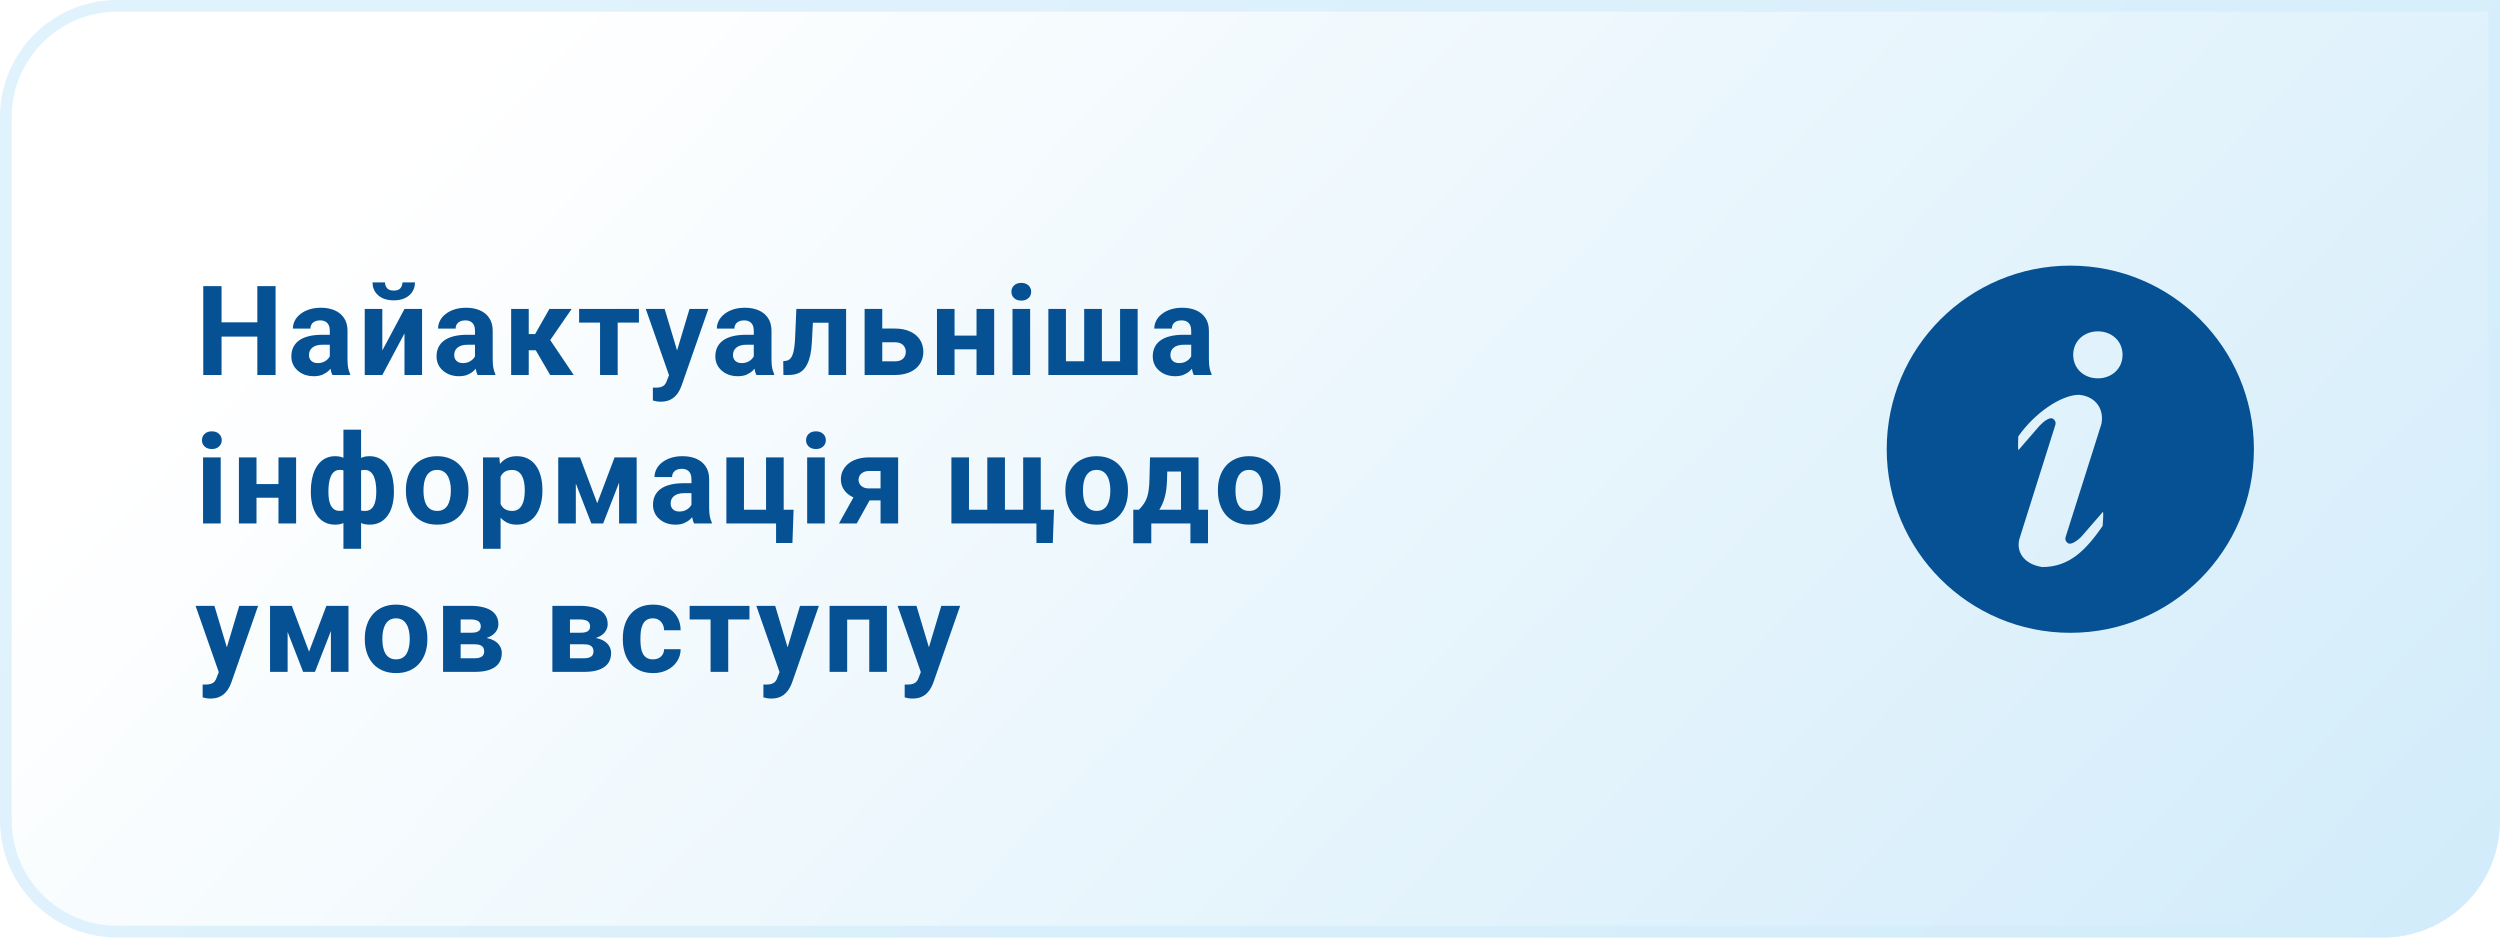 <svg width="320" height="120" viewBox="0 0 320 120" fill="none" xmlns="http://www.w3.org/2000/svg">
<path d="M0 15C0 6.716 6.716 0 15 0H320V105C320 113.284 313.284 120 305 120H15C6.716 120 0 113.284 0 105V15Z" fill="url(#paint0_linear_907_244)"/>
<path d="M0.75 15C0.75 7.13 7.13 0.75 15 0.75H319.25V105C319.25 112.87 312.87 119.25 305 119.25H15C7.13 119.25 0.75 112.87 0.75 105V15Z" stroke="#D3EDFB" stroke-opacity="0.7" stroke-width="1.5"/>
<path d="M33.602 41.258V43.086H27.664V41.258H33.602ZM28.359 36.625V48H26.016V36.625H28.359ZM35.273 36.625V48H32.938V36.625H35.273ZM42.214 46.094V42.328C42.214 42.057 42.17 41.825 42.082 41.633C41.993 41.435 41.855 41.281 41.667 41.172C41.485 41.062 41.248 41.008 40.957 41.008C40.707 41.008 40.49 41.052 40.308 41.141C40.126 41.224 39.985 41.346 39.886 41.508C39.787 41.664 39.738 41.849 39.738 42.062H37.488C37.488 41.703 37.571 41.362 37.738 41.039C37.904 40.716 38.147 40.432 38.464 40.188C38.782 39.938 39.16 39.742 39.597 39.602C40.04 39.461 40.535 39.391 41.082 39.391C41.738 39.391 42.321 39.5 42.832 39.719C43.342 39.938 43.743 40.266 44.035 40.703C44.332 41.141 44.48 41.688 44.48 42.344V45.961C44.48 46.425 44.509 46.805 44.566 47.102C44.623 47.393 44.707 47.648 44.816 47.867V48H42.542C42.433 47.771 42.35 47.484 42.292 47.141C42.24 46.792 42.214 46.443 42.214 46.094ZM42.511 42.852L42.527 44.125H41.269C40.972 44.125 40.714 44.159 40.496 44.227C40.277 44.294 40.097 44.391 39.957 44.516C39.816 44.635 39.712 44.776 39.644 44.938C39.582 45.099 39.55 45.276 39.55 45.469C39.55 45.661 39.595 45.836 39.683 45.992C39.772 46.143 39.899 46.263 40.066 46.352C40.233 46.435 40.428 46.477 40.652 46.477C40.99 46.477 41.285 46.409 41.535 46.273C41.785 46.138 41.977 45.971 42.113 45.773C42.253 45.575 42.326 45.388 42.332 45.211L42.925 46.164C42.842 46.378 42.727 46.599 42.582 46.828C42.441 47.057 42.261 47.273 42.042 47.477C41.824 47.675 41.561 47.839 41.253 47.969C40.946 48.094 40.582 48.156 40.16 48.156C39.623 48.156 39.136 48.05 38.699 47.836C38.267 47.617 37.923 47.318 37.667 46.938C37.417 46.552 37.292 46.115 37.292 45.625C37.292 45.182 37.376 44.789 37.542 44.445C37.709 44.102 37.954 43.812 38.277 43.578C38.605 43.339 39.014 43.159 39.503 43.039C39.993 42.914 40.561 42.852 41.207 42.852H42.511ZM48.937 44.859L51.773 39.547H54.023V48H51.773V42.68L48.937 48H46.687V39.547H48.937V44.859ZM51.515 36.148H53.116C53.116 36.596 53.004 36.995 52.78 37.344C52.562 37.688 52.249 37.958 51.843 38.156C51.437 38.349 50.957 38.445 50.405 38.445C49.567 38.445 48.903 38.232 48.413 37.805C47.929 37.378 47.687 36.825 47.687 36.148H49.28C49.28 36.419 49.364 36.661 49.53 36.875C49.702 37.089 49.994 37.195 50.405 37.195C50.812 37.195 51.098 37.089 51.265 36.875C51.431 36.661 51.515 36.419 51.515 36.148ZM60.799 46.094V42.328C60.799 42.057 60.755 41.825 60.667 41.633C60.578 41.435 60.44 41.281 60.252 41.172C60.07 41.062 59.833 41.008 59.542 41.008C59.292 41.008 59.075 41.052 58.893 41.141C58.711 41.224 58.57 41.346 58.471 41.508C58.372 41.664 58.323 41.849 58.323 42.062H56.073C56.073 41.703 56.156 41.362 56.323 41.039C56.489 40.716 56.732 40.432 57.049 40.188C57.367 39.938 57.745 39.742 58.182 39.602C58.625 39.461 59.12 39.391 59.667 39.391C60.323 39.391 60.906 39.5 61.417 39.719C61.927 39.938 62.328 40.266 62.62 40.703C62.917 41.141 63.065 41.688 63.065 42.344V45.961C63.065 46.425 63.094 46.805 63.151 47.102C63.208 47.393 63.292 47.648 63.401 47.867V48H61.127C61.018 47.771 60.935 47.484 60.877 47.141C60.825 46.792 60.799 46.443 60.799 46.094ZM61.096 42.852L61.112 44.125H59.854C59.557 44.125 59.299 44.159 59.081 44.227C58.862 44.294 58.682 44.391 58.542 44.516C58.401 44.635 58.297 44.776 58.229 44.938C58.167 45.099 58.135 45.276 58.135 45.469C58.135 45.661 58.18 45.836 58.268 45.992C58.357 46.143 58.484 46.263 58.651 46.352C58.818 46.435 59.013 46.477 59.237 46.477C59.575 46.477 59.87 46.409 60.12 46.273C60.37 46.138 60.562 45.971 60.698 45.773C60.838 45.575 60.911 45.388 60.917 45.211L61.51 46.164C61.427 46.378 61.312 46.599 61.167 46.828C61.026 47.057 60.846 47.273 60.627 47.477C60.409 47.675 60.146 47.839 59.838 47.969C59.531 48.094 59.167 48.156 58.745 48.156C58.208 48.156 57.721 48.05 57.284 47.836C56.852 47.617 56.508 47.318 56.252 46.938C56.002 46.552 55.877 46.115 55.877 45.625C55.877 45.182 55.961 44.789 56.127 44.445C56.294 44.102 56.539 43.812 56.862 43.578C57.19 43.339 57.599 43.159 58.088 43.039C58.578 42.914 59.146 42.852 59.792 42.852H61.096ZM67.678 39.547V48H65.428V39.547H67.678ZM73.17 39.547L69.529 44.836H67.279L67.006 42.758H68.498L70.318 39.547H73.17ZM70.42 48L68.342 44.43L70.303 43.344L73.436 48H70.42ZM79.064 39.547V48H76.806V39.547H79.064ZM81.783 39.547V41.289H74.127V39.547H81.783ZM86.013 47.047L88.255 39.547H90.669L87.271 49.273C87.198 49.487 87.099 49.716 86.974 49.961C86.854 50.206 86.69 50.438 86.482 50.656C86.278 50.88 86.021 51.062 85.708 51.203C85.401 51.344 85.023 51.414 84.575 51.414C84.362 51.414 84.187 51.401 84.052 51.375C83.916 51.349 83.755 51.312 83.567 51.266V49.617C83.625 49.617 83.685 49.617 83.747 49.617C83.81 49.622 83.87 49.625 83.927 49.625C84.224 49.625 84.466 49.591 84.653 49.523C84.841 49.456 84.992 49.352 85.107 49.211C85.221 49.075 85.312 48.898 85.38 48.68L86.013 47.047ZM85.075 39.547L86.911 45.672L87.232 48.055L85.7 48.219L82.661 39.547H85.075ZM96.485 46.094V42.328C96.485 42.057 96.441 41.825 96.352 41.633C96.264 41.435 96.126 41.281 95.938 41.172C95.756 41.062 95.519 41.008 95.227 41.008C94.977 41.008 94.761 41.052 94.579 41.141C94.397 41.224 94.256 41.346 94.157 41.508C94.058 41.664 94.008 41.849 94.008 42.062H91.758C91.758 41.703 91.842 41.362 92.008 41.039C92.175 40.716 92.417 40.432 92.735 40.188C93.053 39.938 93.43 39.742 93.868 39.602C94.311 39.461 94.805 39.391 95.352 39.391C96.008 39.391 96.592 39.5 97.102 39.719C97.613 39.938 98.014 40.266 98.305 40.703C98.602 41.141 98.751 41.688 98.751 42.344V45.961C98.751 46.425 98.779 46.805 98.837 47.102C98.894 47.393 98.977 47.648 99.087 47.867V48H96.813C96.704 47.771 96.62 47.484 96.563 47.141C96.511 46.792 96.485 46.443 96.485 46.094ZM96.782 42.852L96.797 44.125H95.54C95.243 44.125 94.985 44.159 94.766 44.227C94.547 44.294 94.368 44.391 94.227 44.516C94.087 44.635 93.982 44.776 93.915 44.938C93.852 45.099 93.821 45.276 93.821 45.469C93.821 45.661 93.865 45.836 93.954 45.992C94.042 46.143 94.17 46.263 94.337 46.352C94.503 46.435 94.698 46.477 94.922 46.477C95.261 46.477 95.555 46.409 95.805 46.273C96.055 46.138 96.248 45.971 96.383 45.773C96.524 45.575 96.597 45.388 96.602 45.211L97.196 46.164C97.113 46.378 96.998 46.599 96.852 46.828C96.712 47.057 96.532 47.273 96.313 47.477C96.094 47.675 95.831 47.839 95.524 47.969C95.217 48.094 94.852 48.156 94.43 48.156C93.894 48.156 93.407 48.05 92.969 47.836C92.537 47.617 92.193 47.318 91.938 46.938C91.688 46.552 91.563 46.115 91.563 45.625C91.563 45.182 91.647 44.789 91.813 44.445C91.98 44.102 92.225 43.812 92.547 43.578C92.876 43.339 93.284 43.159 93.774 43.039C94.264 42.914 94.831 42.852 95.477 42.852H96.782ZM106.652 39.547V41.312H102.496V39.547H106.652ZM108.301 39.547V48H106.051V39.547H108.301ZM101.934 39.547H104.145L103.918 43.812C103.887 44.422 103.822 44.958 103.723 45.422C103.624 45.885 103.491 46.281 103.324 46.609C103.163 46.938 102.968 47.206 102.738 47.414C102.514 47.617 102.251 47.766 101.949 47.859C101.652 47.953 101.324 48 100.965 48H100.277L100.254 46.227L100.543 46.195C100.71 46.18 100.856 46.133 100.981 46.055C101.111 45.971 101.22 45.854 101.309 45.703C101.402 45.547 101.481 45.352 101.543 45.117C101.606 44.878 101.655 44.596 101.692 44.273C101.733 43.95 101.762 43.578 101.777 43.156L101.934 39.547ZM112.078 42.055H114.531C115.302 42.055 115.958 42.182 116.5 42.438C117.047 42.688 117.463 43.036 117.75 43.484C118.041 43.932 118.187 44.45 118.187 45.039C118.187 45.466 118.104 45.862 117.937 46.227C117.776 46.586 117.539 46.898 117.226 47.164C116.914 47.43 116.531 47.635 116.078 47.781C115.625 47.927 115.109 48 114.531 48H110.672V39.547H112.929V46.25H114.531C114.869 46.25 115.14 46.195 115.343 46.086C115.552 45.971 115.703 45.823 115.797 45.641C115.896 45.458 115.945 45.26 115.945 45.047C115.945 44.823 115.896 44.62 115.797 44.438C115.703 44.25 115.552 44.099 115.343 43.984C115.14 43.87 114.869 43.812 114.531 43.812H112.078V42.055ZM125.73 42.961V44.711H121.433V42.961H125.73ZM122.183 39.547V48H119.933V39.547H122.183ZM127.253 39.547V48H124.995V39.547H127.253ZM131.858 39.547V48H129.6V39.547H131.858ZM129.46 37.344C129.46 37.016 129.574 36.745 129.803 36.531C130.033 36.318 130.34 36.211 130.725 36.211C131.106 36.211 131.41 36.318 131.639 36.531C131.874 36.745 131.991 37.016 131.991 37.344C131.991 37.672 131.874 37.943 131.639 38.156C131.41 38.37 131.106 38.477 130.725 38.477C130.34 38.477 130.033 38.37 129.803 38.156C129.574 37.943 129.46 37.672 129.46 37.344ZM134.19 39.547H136.44V46.242H138.776V39.547H141.041V46.242H143.369V39.547H145.619V48H134.19V39.547ZM152.474 46.094V42.328C152.474 42.057 152.43 41.825 152.342 41.633C152.253 41.435 152.115 41.281 151.927 41.172C151.745 41.062 151.508 41.008 151.217 41.008C150.967 41.008 150.75 41.052 150.568 41.141C150.386 41.224 150.245 41.346 150.146 41.508C150.047 41.664 149.998 41.849 149.998 42.062H147.748C147.748 41.703 147.831 41.362 147.998 41.039C148.164 40.716 148.407 40.432 148.724 40.188C149.042 39.938 149.42 39.742 149.857 39.602C150.3 39.461 150.795 39.391 151.342 39.391C151.998 39.391 152.581 39.5 153.092 39.719C153.602 39.938 154.003 40.266 154.295 40.703C154.592 41.141 154.74 41.688 154.74 42.344V45.961C154.74 46.425 154.769 46.805 154.826 47.102C154.883 47.393 154.967 47.648 155.076 47.867V48H152.802C152.693 47.771 152.61 47.484 152.552 47.141C152.5 46.792 152.474 46.443 152.474 46.094ZM152.771 42.852L152.787 44.125H151.529C151.232 44.125 150.974 44.159 150.756 44.227C150.537 44.294 150.357 44.391 150.217 44.516C150.076 44.635 149.972 44.776 149.904 44.938C149.842 45.099 149.81 45.276 149.81 45.469C149.81 45.661 149.855 45.836 149.943 45.992C150.032 46.143 150.159 46.263 150.326 46.352C150.493 46.435 150.688 46.477 150.912 46.477C151.25 46.477 151.545 46.409 151.795 46.273C152.045 46.138 152.237 45.971 152.373 45.773C152.513 45.575 152.586 45.388 152.592 45.211L153.185 46.164C153.102 46.378 152.987 46.599 152.842 46.828C152.701 47.057 152.521 47.273 152.302 47.477C152.084 47.675 151.821 47.839 151.513 47.969C151.206 48.094 150.842 48.156 150.42 48.156C149.883 48.156 149.396 48.05 148.959 47.836C148.526 47.617 148.183 47.318 147.927 46.938C147.677 46.552 147.552 46.115 147.552 45.625C147.552 45.182 147.636 44.789 147.802 44.445C147.969 44.102 148.214 43.812 148.537 43.578C148.865 43.339 149.274 43.159 149.763 43.039C150.253 42.914 150.821 42.852 151.467 42.852H152.771ZM28.25 58.547V67H25.992V58.547H28.25ZM25.852 56.344C25.852 56.016 25.966 55.745 26.195 55.531C26.424 55.318 26.732 55.211 27.117 55.211C27.497 55.211 27.802 55.318 28.031 55.531C28.266 55.745 28.383 56.016 28.383 56.344C28.383 56.672 28.266 56.943 28.031 57.156C27.802 57.37 27.497 57.477 27.117 57.477C26.732 57.477 26.424 57.37 26.195 57.156C25.966 56.943 25.852 56.672 25.852 56.344ZM36.378 61.961V63.711H32.082V61.961H36.378ZM32.832 58.547V67H30.582V58.547H32.832ZM37.902 58.547V67H35.644V58.547H37.902ZM50.421 62.828V62.992C50.421 63.602 50.353 64.162 50.218 64.672C50.088 65.177 49.89 65.617 49.624 65.992C49.358 66.362 49.033 66.648 48.648 66.852C48.262 67.055 47.817 67.156 47.312 67.156C46.843 67.156 46.437 67.068 46.093 66.891C45.754 66.708 45.468 66.456 45.233 66.133C45.004 65.805 44.817 65.424 44.671 64.992C44.53 64.555 44.426 64.083 44.358 63.578V62.227C44.426 61.685 44.53 61.182 44.671 60.719C44.812 60.25 44.996 59.841 45.226 59.492C45.46 59.143 45.746 58.872 46.085 58.68C46.423 58.487 46.827 58.391 47.296 58.391C47.702 58.391 48.069 58.461 48.398 58.602C48.731 58.742 49.023 58.943 49.273 59.203C49.528 59.464 49.739 59.779 49.905 60.148C50.077 60.513 50.205 60.922 50.288 61.375C50.377 61.828 50.421 62.312 50.421 62.828ZM48.163 62.992V62.828C48.163 62.536 48.145 62.258 48.108 61.992C48.077 61.721 48.025 61.474 47.952 61.25C47.885 61.026 47.793 60.833 47.679 60.672C47.564 60.505 47.426 60.378 47.265 60.289C47.103 60.195 46.918 60.148 46.71 60.148C46.345 60.148 46.046 60.221 45.812 60.367C45.582 60.508 45.41 60.711 45.296 60.977C45.187 61.237 45.124 61.544 45.108 61.898V63.914C45.129 64.216 45.194 64.479 45.304 64.703C45.418 64.922 45.59 65.094 45.819 65.219C46.054 65.338 46.356 65.398 46.726 65.398C46.991 65.398 47.215 65.338 47.398 65.219C47.585 65.099 47.733 64.93 47.843 64.711C47.957 64.492 48.038 64.24 48.085 63.953C48.137 63.661 48.163 63.341 48.163 62.992ZM39.788 62.992V62.828C39.788 62.312 39.832 61.828 39.921 61.375C40.01 60.922 40.137 60.513 40.304 60.148C40.476 59.779 40.687 59.464 40.937 59.203C41.187 58.943 41.476 58.742 41.804 58.602C42.137 58.461 42.507 58.391 42.913 58.391C43.377 58.391 43.778 58.487 44.116 58.68C44.455 58.872 44.739 59.143 44.968 59.492C45.197 59.841 45.382 60.25 45.523 60.719C45.663 61.182 45.77 61.685 45.843 62.227V63.516C45.77 64.037 45.663 64.518 45.523 64.961C45.382 65.398 45.194 65.784 44.96 66.117C44.731 66.445 44.447 66.701 44.108 66.883C43.77 67.065 43.366 67.156 42.898 67.156C42.398 67.156 41.952 67.055 41.562 66.852C41.176 66.648 40.851 66.362 40.585 65.992C40.325 65.617 40.127 65.177 39.991 64.672C39.856 64.162 39.788 63.602 39.788 62.992ZM42.038 62.828V62.992C42.038 63.341 42.062 63.661 42.108 63.953C42.16 64.24 42.241 64.492 42.351 64.711C42.465 64.924 42.614 65.091 42.796 65.211C42.978 65.331 43.202 65.391 43.468 65.391C43.843 65.391 44.145 65.328 44.374 65.203C44.608 65.078 44.783 64.901 44.898 64.672C45.012 64.443 45.075 64.169 45.085 63.852V61.898C45.075 61.544 45.012 61.237 44.898 60.977C44.788 60.711 44.619 60.508 44.39 60.367C44.16 60.221 43.858 60.148 43.483 60.148C43.218 60.148 42.991 60.219 42.804 60.359C42.621 60.5 42.473 60.693 42.358 60.938C42.249 61.182 42.168 61.469 42.116 61.797C42.064 62.12 42.038 62.464 42.038 62.828ZM43.96 70.25V55H46.218V70.25H43.96ZM51.956 62.859V62.695C51.956 62.075 52.044 61.505 52.221 60.984C52.398 60.458 52.656 60.003 52.995 59.617C53.333 59.232 53.75 58.932 54.245 58.719C54.739 58.5 55.307 58.391 55.948 58.391C56.588 58.391 57.159 58.5 57.659 58.719C58.159 58.932 58.578 59.232 58.917 59.617C59.26 60.003 59.521 60.458 59.698 60.984C59.875 61.505 59.963 62.075 59.963 62.695V62.859C59.963 63.474 59.875 64.044 59.698 64.57C59.521 65.091 59.26 65.547 58.917 65.938C58.578 66.323 58.161 66.622 57.667 66.836C57.172 67.049 56.604 67.156 55.963 67.156C55.323 67.156 54.752 67.049 54.252 66.836C53.758 66.622 53.338 66.323 52.995 65.938C52.656 65.547 52.398 65.091 52.221 64.57C52.044 64.044 51.956 63.474 51.956 62.859ZM54.206 62.695V62.859C54.206 63.214 54.237 63.544 54.299 63.852C54.362 64.159 54.461 64.43 54.596 64.664C54.737 64.893 54.919 65.073 55.143 65.203C55.367 65.333 55.641 65.398 55.963 65.398C56.276 65.398 56.544 65.333 56.768 65.203C56.992 65.073 57.172 64.893 57.307 64.664C57.443 64.43 57.542 64.159 57.604 63.852C57.672 63.544 57.706 63.214 57.706 62.859V62.695C57.706 62.352 57.672 62.029 57.604 61.727C57.542 61.419 57.44 61.148 57.299 60.914C57.164 60.675 56.984 60.487 56.76 60.352C56.536 60.216 56.266 60.148 55.948 60.148C55.63 60.148 55.359 60.216 55.135 60.352C54.917 60.487 54.737 60.675 54.596 60.914C54.461 61.148 54.362 61.419 54.299 61.727C54.237 62.029 54.206 62.352 54.206 62.695ZM64.076 60.172V70.25H61.826V58.547H63.912L64.076 60.172ZM69.428 62.68V62.844C69.428 63.458 69.355 64.029 69.209 64.555C69.068 65.081 68.86 65.539 68.584 65.93C68.308 66.315 67.964 66.617 67.553 66.836C67.147 67.049 66.678 67.156 66.147 67.156C65.631 67.156 65.183 67.052 64.803 66.844C64.423 66.635 64.102 66.344 63.842 65.969C63.587 65.588 63.381 65.148 63.225 64.648C63.068 64.148 62.949 63.612 62.865 63.039V62.609C62.949 61.995 63.068 61.432 63.225 60.922C63.381 60.406 63.587 59.961 63.842 59.586C64.102 59.206 64.42 58.911 64.795 58.703C65.175 58.495 65.621 58.391 66.131 58.391C66.667 58.391 67.139 58.492 67.545 58.695C67.957 58.898 68.3 59.19 68.576 59.57C68.858 59.95 69.068 60.404 69.209 60.93C69.355 61.456 69.428 62.039 69.428 62.68ZM67.17 62.844V62.68C67.17 62.32 67.139 61.99 67.076 61.688C67.019 61.38 66.925 61.112 66.795 60.883C66.67 60.654 66.503 60.477 66.295 60.352C66.092 60.221 65.844 60.156 65.553 60.156C65.246 60.156 64.983 60.206 64.764 60.305C64.55 60.404 64.376 60.547 64.24 60.734C64.105 60.922 64.003 61.146 63.936 61.406C63.868 61.667 63.826 61.961 63.811 62.289V63.375C63.837 63.76 63.91 64.107 64.029 64.414C64.149 64.716 64.334 64.956 64.584 65.133C64.834 65.31 65.162 65.398 65.568 65.398C65.865 65.398 66.115 65.333 66.318 65.203C66.522 65.068 66.686 64.883 66.811 64.648C66.941 64.414 67.032 64.143 67.084 63.836C67.141 63.529 67.17 63.198 67.17 62.844ZM76.447 64.414L78.666 58.547H80.502L77.205 67H75.689L72.408 58.547H74.244L76.447 64.414ZM73.705 58.547V67H71.455V58.547H73.705ZM79.244 67V58.547H81.494V67H79.244ZM88.505 65.094V61.328C88.505 61.057 88.461 60.825 88.372 60.633C88.284 60.435 88.146 60.281 87.958 60.172C87.776 60.062 87.539 60.008 87.247 60.008C86.997 60.008 86.781 60.052 86.599 60.141C86.416 60.224 86.276 60.346 86.177 60.508C86.078 60.664 86.028 60.849 86.028 61.062H83.778C83.778 60.703 83.862 60.362 84.028 60.039C84.195 59.716 84.437 59.432 84.755 59.188C85.073 58.938 85.45 58.742 85.888 58.602C86.331 58.461 86.825 58.391 87.372 58.391C88.028 58.391 88.612 58.5 89.122 58.719C89.633 58.938 90.034 59.266 90.325 59.703C90.622 60.141 90.771 60.688 90.771 61.344V64.961C90.771 65.424 90.799 65.805 90.857 66.102C90.914 66.393 90.997 66.648 91.107 66.867V67H88.833C88.724 66.771 88.64 66.484 88.583 66.141C88.531 65.792 88.505 65.443 88.505 65.094ZM88.802 61.852L88.817 63.125H87.56C87.263 63.125 87.005 63.159 86.786 63.227C86.567 63.294 86.388 63.391 86.247 63.516C86.107 63.635 86.002 63.776 85.935 63.938C85.872 64.099 85.841 64.276 85.841 64.469C85.841 64.662 85.885 64.836 85.974 64.992C86.062 65.143 86.19 65.263 86.357 65.352C86.523 65.435 86.719 65.477 86.942 65.477C87.281 65.477 87.575 65.409 87.825 65.273C88.075 65.138 88.268 64.971 88.403 64.773C88.544 64.576 88.617 64.388 88.622 64.211L89.216 65.164C89.133 65.378 89.018 65.599 88.872 65.828C88.732 66.057 88.552 66.273 88.333 66.477C88.114 66.674 87.851 66.838 87.544 66.969C87.237 67.094 86.872 67.156 86.45 67.156C85.914 67.156 85.427 67.049 84.989 66.836C84.557 66.617 84.213 66.318 83.958 65.938C83.708 65.552 83.583 65.115 83.583 64.625C83.583 64.182 83.666 63.789 83.833 63.445C84 63.102 84.245 62.812 84.567 62.578C84.896 62.339 85.305 62.159 85.794 62.039C86.284 61.914 86.851 61.852 87.497 61.852H88.802ZM92.977 67V58.547H95.227V65.242H98.055V58.547H100.313V67H92.977ZM101.579 65.25L101.43 69.508H99.337V67H98.391V65.25H101.579ZM105.574 58.547V67H103.317V58.547H105.574ZM103.176 56.344C103.176 56.016 103.291 55.745 103.52 55.531C103.749 55.318 104.056 55.211 104.442 55.211C104.822 55.211 105.126 55.318 105.356 55.531C105.59 55.745 105.707 56.016 105.707 56.344C105.707 56.672 105.59 56.943 105.356 57.156C105.126 57.37 104.822 57.477 104.442 57.477C104.056 57.477 103.749 57.37 103.52 57.156C103.291 56.943 103.176 56.672 103.176 56.344ZM109.734 62.781H112.015L109.664 67H107.39L109.734 62.781ZM111.25 58.547H114.961V67H112.711V60.289H111.25C110.942 60.289 110.687 60.346 110.484 60.461C110.281 60.57 110.13 60.714 110.031 60.891C109.937 61.062 109.89 61.24 109.89 61.422C109.89 61.599 109.937 61.771 110.031 61.938C110.125 62.104 110.271 62.242 110.468 62.352C110.666 62.461 110.914 62.516 111.211 62.516H113.547V64.047H111.211C110.653 64.047 110.153 63.979 109.711 63.844C109.273 63.708 108.898 63.521 108.586 63.281C108.278 63.036 108.041 62.753 107.875 62.43C107.713 62.102 107.632 61.742 107.632 61.352C107.632 60.945 107.716 60.573 107.882 60.234C108.049 59.896 108.289 59.599 108.601 59.344C108.914 59.089 109.291 58.893 109.734 58.758C110.182 58.617 110.687 58.547 111.25 58.547ZM134.913 65.25L134.757 69.508H132.663V67H131.717V65.25H134.913ZM121.78 58.547H124.03V65.242H126.374V58.547H128.632V65.242H130.967V58.547H133.217V67H121.78V58.547ZM136.369 62.859V62.695C136.369 62.075 136.458 61.505 136.635 60.984C136.812 60.458 137.07 60.003 137.408 59.617C137.747 59.232 138.164 58.932 138.658 58.719C139.153 58.5 139.721 58.391 140.362 58.391C141.002 58.391 141.573 58.5 142.073 58.719C142.573 58.932 142.992 59.232 143.33 59.617C143.674 60.003 143.934 60.458 144.112 60.984C144.289 61.505 144.377 62.075 144.377 62.695V62.859C144.377 63.474 144.289 64.044 144.112 64.57C143.934 65.091 143.674 65.547 143.33 65.938C142.992 66.323 142.575 66.622 142.08 66.836C141.586 67.049 141.018 67.156 140.377 67.156C139.737 67.156 139.166 67.049 138.666 66.836C138.171 66.622 137.752 66.323 137.408 65.938C137.07 65.547 136.812 65.091 136.635 64.57C136.458 64.044 136.369 63.474 136.369 62.859ZM138.619 62.695V62.859C138.619 63.214 138.651 63.544 138.713 63.852C138.776 64.159 138.875 64.43 139.01 64.664C139.151 64.893 139.333 65.073 139.557 65.203C139.781 65.333 140.054 65.398 140.377 65.398C140.69 65.398 140.958 65.333 141.182 65.203C141.406 65.073 141.586 64.893 141.721 64.664C141.856 64.43 141.955 64.159 142.018 63.852C142.086 63.544 142.119 63.214 142.119 62.859V62.695C142.119 62.352 142.086 62.029 142.018 61.727C141.955 61.419 141.854 61.148 141.713 60.914C141.578 60.675 141.398 60.487 141.174 60.352C140.95 60.216 140.679 60.148 140.362 60.148C140.044 60.148 139.773 60.216 139.549 60.352C139.33 60.487 139.151 60.675 139.01 60.914C138.875 61.148 138.776 61.419 138.713 61.727C138.651 62.029 138.619 62.352 138.619 62.695ZM147.201 58.547H149.451L149.381 61.375C149.36 62.281 149.256 63.06 149.068 63.711C148.881 64.362 148.631 64.909 148.318 65.352C148.006 65.794 147.649 66.148 147.248 66.414C146.852 66.674 146.435 66.87 145.998 67H145.576L145.552 65.266L145.787 65.242C146.052 64.966 146.271 64.698 146.443 64.438C146.615 64.172 146.748 63.893 146.842 63.602C146.935 63.31 147.003 62.984 147.045 62.625C147.092 62.266 147.12 61.849 147.131 61.375L147.201 58.547ZM147.81 58.547H153.412V67H151.17V60.352H147.81V58.547ZM145.06 65.242H154.623V69.539H152.373V67H147.365V69.539H145.06V65.242ZM155.892 62.859V62.695C155.892 62.075 155.98 61.505 156.158 60.984C156.335 60.458 156.592 60.003 156.931 59.617C157.269 59.232 157.686 58.932 158.181 58.719C158.676 58.5 159.243 58.391 159.884 58.391C160.525 58.391 161.095 58.5 161.595 58.719C162.095 58.932 162.514 59.232 162.853 59.617C163.197 60.003 163.457 60.458 163.634 60.984C163.811 61.505 163.9 62.075 163.9 62.695V62.859C163.9 63.474 163.811 64.044 163.634 64.57C163.457 65.091 163.197 65.547 162.853 65.938C162.514 66.323 162.098 66.622 161.603 66.836C161.108 67.049 160.54 67.156 159.9 67.156C159.259 67.156 158.689 67.049 158.189 66.836C157.694 66.622 157.275 66.323 156.931 65.938C156.592 65.547 156.335 65.091 156.158 64.57C155.98 64.044 155.892 63.474 155.892 62.859ZM158.142 62.695V62.859C158.142 63.214 158.173 63.544 158.236 63.852C158.298 64.159 158.397 64.43 158.533 64.664C158.673 64.893 158.855 65.073 159.079 65.203C159.303 65.333 159.577 65.398 159.9 65.398C160.212 65.398 160.48 65.333 160.704 65.203C160.928 65.073 161.108 64.893 161.243 64.664C161.379 64.43 161.478 64.159 161.54 63.852C161.608 63.544 161.642 63.214 161.642 62.859V62.695C161.642 62.352 161.608 62.029 161.54 61.727C161.478 61.419 161.376 61.148 161.236 60.914C161.1 60.675 160.921 60.487 160.697 60.352C160.473 60.216 160.202 60.148 159.884 60.148C159.566 60.148 159.296 60.216 159.072 60.352C158.853 60.487 158.673 60.675 158.533 60.914C158.397 61.148 158.298 61.419 158.236 61.727C158.173 62.029 158.142 62.352 158.142 62.695ZM28.383 85.047L30.625 77.547H33.039L29.641 87.273C29.568 87.487 29.469 87.716 29.344 87.961C29.224 88.206 29.06 88.438 28.852 88.656C28.648 88.88 28.391 89.062 28.078 89.203C27.771 89.344 27.393 89.414 26.945 89.414C26.732 89.414 26.557 89.401 26.422 89.375C26.287 89.349 26.125 89.312 25.938 89.266V87.617C25.995 87.617 26.055 87.617 26.117 87.617C26.18 87.622 26.24 87.625 26.297 87.625C26.594 87.625 26.836 87.591 27.023 87.523C27.211 87.456 27.362 87.352 27.477 87.211C27.591 87.076 27.682 86.898 27.75 86.68L28.383 85.047ZM27.445 77.547L29.281 83.672L29.602 86.055L28.07 86.219L25.031 77.547H27.445ZM39.558 83.414L41.777 77.547H43.613L40.316 86H38.8L35.519 77.547H37.355L39.558 83.414ZM36.816 77.547V86H34.566V77.547H36.816ZM42.355 86V77.547H44.605V86H42.355ZM46.694 81.859V81.695C46.694 81.076 46.783 80.505 46.96 79.984C47.137 79.458 47.395 79.003 47.733 78.617C48.072 78.232 48.489 77.932 48.983 77.719C49.478 77.5 50.046 77.391 50.687 77.391C51.327 77.391 51.898 77.5 52.398 77.719C52.898 77.932 53.317 78.232 53.655 78.617C53.999 79.003 54.26 79.458 54.437 79.984C54.614 80.505 54.702 81.076 54.702 81.695V81.859C54.702 82.474 54.614 83.044 54.437 83.57C54.26 84.091 53.999 84.547 53.655 84.938C53.317 85.323 52.9 85.622 52.405 85.836C51.91 86.049 51.343 86.156 50.702 86.156C50.062 86.156 49.491 86.049 48.991 85.836C48.496 85.622 48.077 85.323 47.733 84.938C47.395 84.547 47.137 84.091 46.96 83.57C46.783 83.044 46.694 82.474 46.694 81.859ZM48.944 81.695V81.859C48.944 82.213 48.976 82.544 49.038 82.852C49.101 83.159 49.2 83.43 49.335 83.664C49.476 83.893 49.658 84.073 49.882 84.203C50.106 84.333 50.379 84.398 50.702 84.398C51.015 84.398 51.283 84.333 51.507 84.203C51.731 84.073 51.91 83.893 52.046 83.664C52.181 83.43 52.28 83.159 52.343 82.852C52.41 82.544 52.444 82.213 52.444 81.859V81.695C52.444 81.352 52.41 81.029 52.343 80.727C52.28 80.419 52.179 80.148 52.038 79.914C51.903 79.674 51.723 79.487 51.499 79.352C51.275 79.216 51.004 79.148 50.687 79.148C50.369 79.148 50.098 79.216 49.874 79.352C49.655 79.487 49.476 79.674 49.335 79.914C49.2 80.148 49.101 80.419 49.038 80.727C48.976 81.029 48.944 81.352 48.944 81.695ZM60.776 82.469H58.127L58.112 80.992H60.299C60.591 80.992 60.828 80.963 61.01 80.906C61.193 80.844 61.325 80.753 61.409 80.633C61.497 80.508 61.542 80.357 61.542 80.18C61.542 80.023 61.513 79.891 61.456 79.781C61.404 79.667 61.323 79.573 61.213 79.5C61.104 79.427 60.966 79.375 60.799 79.344C60.638 79.307 60.448 79.289 60.229 79.289H58.963V86H56.713V77.547H60.229C60.781 77.547 61.276 77.596 61.713 77.695C62.151 77.789 62.523 77.932 62.831 78.125C63.143 78.318 63.38 78.562 63.542 78.859C63.708 79.151 63.792 79.497 63.792 79.898C63.792 80.159 63.732 80.404 63.612 80.633C63.497 80.862 63.325 81.065 63.096 81.242C62.867 81.419 62.583 81.565 62.245 81.68C61.911 81.789 61.526 81.857 61.088 81.883L60.776 82.469ZM60.776 86H57.573L58.346 84.258H60.776C61.052 84.258 61.279 84.224 61.456 84.156C61.633 84.088 61.763 83.99 61.846 83.859C61.935 83.724 61.979 83.562 61.979 83.375C61.979 83.193 61.94 83.034 61.862 82.898C61.784 82.763 61.656 82.659 61.479 82.586C61.307 82.508 61.073 82.469 60.776 82.469H58.674L58.69 80.992H61.081L61.627 81.586C62.221 81.622 62.711 81.734 63.096 81.922C63.482 82.109 63.766 82.349 63.948 82.641C64.135 82.927 64.229 83.242 64.229 83.586C64.229 83.987 64.153 84.338 64.002 84.641C63.852 84.943 63.627 85.195 63.331 85.398C63.039 85.596 62.68 85.747 62.252 85.852C61.825 85.951 61.333 86 60.776 86ZM74.767 82.469H72.119L72.103 80.992H74.291C74.582 80.992 74.819 80.963 75.002 80.906C75.184 80.844 75.317 80.753 75.4 80.633C75.489 80.508 75.533 80.357 75.533 80.18C75.533 80.023 75.504 79.891 75.447 79.781C75.395 79.667 75.314 79.573 75.205 79.5C75.095 79.427 74.957 79.375 74.791 79.344C74.629 79.307 74.439 79.289 74.22 79.289H72.955V86H70.705V77.547H74.22C74.772 77.547 75.267 77.596 75.705 77.695C76.142 77.789 76.515 77.932 76.822 78.125C77.134 78.318 77.371 78.562 77.533 78.859C77.7 79.151 77.783 79.497 77.783 79.898C77.783 80.159 77.723 80.404 77.603 80.633C77.489 80.862 77.317 81.065 77.088 81.242C76.858 81.419 76.575 81.565 76.236 81.68C75.903 81.789 75.517 81.857 75.08 81.883L74.767 82.469ZM74.767 86H71.564L72.338 84.258H74.767C75.043 84.258 75.27 84.224 75.447 84.156C75.624 84.088 75.754 83.99 75.838 83.859C75.926 83.724 75.97 83.562 75.97 83.375C75.97 83.193 75.931 83.034 75.853 82.898C75.775 82.763 75.647 82.659 75.47 82.586C75.298 82.508 75.064 82.469 74.767 82.469H72.666L72.681 80.992H75.072L75.619 81.586C76.213 81.622 76.702 81.734 77.088 81.922C77.473 82.109 77.757 82.349 77.939 82.641C78.127 82.927 78.22 83.242 78.22 83.586C78.22 83.987 78.145 84.338 77.994 84.641C77.843 84.943 77.619 85.195 77.322 85.398C77.03 85.596 76.671 85.747 76.244 85.852C75.817 85.951 75.325 86 74.767 86ZM83.575 84.398C83.851 84.398 84.096 84.346 84.31 84.242C84.523 84.133 84.69 83.982 84.81 83.789C84.935 83.591 85 83.359 85.005 83.094H87.122C87.117 83.688 86.958 84.216 86.646 84.68C86.333 85.138 85.914 85.5 85.388 85.766C84.862 86.026 84.273 86.156 83.622 86.156C82.966 86.156 82.393 86.047 81.903 85.828C81.419 85.609 81.015 85.307 80.692 84.922C80.37 84.531 80.127 84.078 79.966 83.562C79.805 83.042 79.724 82.484 79.724 81.891V81.664C79.724 81.065 79.805 80.508 79.966 79.992C80.127 79.471 80.37 79.018 80.692 78.633C81.015 78.242 81.419 77.938 81.903 77.719C82.388 77.5 82.956 77.391 83.607 77.391C84.299 77.391 84.906 77.523 85.427 77.789C85.953 78.055 86.364 78.435 86.661 78.93C86.963 79.419 87.117 80 87.122 80.672H85.005C85 80.391 84.94 80.135 84.825 79.906C84.716 79.677 84.555 79.495 84.341 79.359C84.133 79.219 83.875 79.148 83.567 79.148C83.239 79.148 82.971 79.219 82.763 79.359C82.555 79.495 82.393 79.682 82.278 79.922C82.164 80.156 82.083 80.424 82.036 80.727C81.995 81.023 81.974 81.336 81.974 81.664V81.891C81.974 82.219 81.995 82.534 82.036 82.836C82.078 83.138 82.156 83.406 82.271 83.641C82.39 83.875 82.555 84.06 82.763 84.195C82.971 84.331 83.242 84.398 83.575 84.398ZM93.212 77.547V86H90.954V77.547H93.212ZM95.93 77.547V79.289H88.274V77.547H95.93ZM100.16 85.047L102.402 77.547H104.817L101.418 87.273C101.345 87.487 101.246 87.716 101.121 87.961C101.001 88.206 100.837 88.438 100.629 88.656C100.426 88.88 100.168 89.062 99.856 89.203C99.548 89.344 99.171 89.414 98.723 89.414C98.509 89.414 98.335 89.401 98.199 89.375C98.064 89.349 97.903 89.312 97.715 89.266V87.617C97.772 87.617 97.832 87.617 97.895 87.617C97.957 87.622 98.017 87.625 98.074 87.625C98.371 87.625 98.613 87.591 98.801 87.523C98.988 87.456 99.139 87.352 99.254 87.211C99.369 87.076 99.46 86.898 99.528 86.68L100.16 85.047ZM99.223 77.547L101.059 83.672L101.379 86.055L99.848 86.219L96.809 77.547H99.223ZM111.882 77.547V79.312H107.789V77.547H111.882ZM108.437 77.547V86H106.187V77.547H108.437ZM113.523 77.547V86H111.265V77.547H113.523ZM118.245 85.047L120.488 77.547H122.902L119.503 87.273C119.43 87.487 119.331 87.716 119.206 87.961C119.086 88.206 118.922 88.438 118.714 88.656C118.511 88.88 118.253 89.062 117.941 89.203C117.633 89.344 117.256 89.414 116.808 89.414C116.594 89.414 116.42 89.401 116.284 89.375C116.149 89.349 115.988 89.312 115.8 89.266V87.617C115.857 87.617 115.917 87.617 115.98 87.617C116.042 87.622 116.102 87.625 116.159 87.625C116.456 87.625 116.698 87.591 116.886 87.523C117.073 87.456 117.224 87.352 117.339 87.211C117.454 87.076 117.545 86.898 117.613 86.68L118.245 85.047ZM117.308 77.547L119.144 83.672L119.464 86.055L117.933 86.219L114.894 77.547H117.308Z" fill="#055193"/>
<g filter="url(#filter0_dd_907_244)">
<path d="M257.5 37C270.479 37 281 47.521 281 60.5C281 73.478 270.479 84 257.5 84C244.522 84 234 73.479 234 60.5C234 47.52 244.521 37 257.5 37ZM261.025 51.428C262.771 51.428 264.187 50.216 264.187 48.42C264.187 46.624 262.767 45.412 261.025 45.412C259.283 45.412 257.87 46.624 257.87 48.42C257.87 50.216 259.279 51.428 261.025 51.428ZM261.639 70.317C261.639 69.958 261.764 69.025 261.693 68.495L258.934 71.67C258.363 72.271 257.648 72.687 257.312 72.576C256.997 72.461 256.814 72.133 256.879 71.804L261.478 57.276C261.854 55.433 260.82 53.751 258.628 53.536C256.315 53.536 252.911 55.883 250.84 58.86C250.84 59.216 250.773 60.102 250.844 60.633L253.6 57.454C254.17 56.859 254.835 56.44 255.171 56.554C255.514 56.678 255.697 57.053 255.58 57.4L251.022 71.858C250.494 73.55 251.491 75.208 253.908 75.584C257.467 75.584 259.568 73.295 261.643 70.317H261.639Z" fill="#055193"/>
</g>
<defs>
<filter id="filter0_dd_907_244" x="221" y="14" width="87" height="87" filterUnits="userSpaceOnUse" color-interpolation-filters="sRGB">
<feFlood flood-opacity="0" result="BackgroundImageFix"/>
<feColorMatrix in="SourceAlpha" type="matrix" values="0 0 0 0 0 0 0 0 0 0 0 0 0 0 0 0 0 0 127 0" result="hardAlpha"/>
<feOffset dx="7" dy="-3"/>
<feGaussianBlur stdDeviation="10"/>
<feComposite in2="hardAlpha" operator="out"/>
<feColorMatrix type="matrix" values="0 0 0 0 0.086 0 0 0 0 0.196 0 0 0 0 0.361 0 0 0 0.25 0"/>
<feBlend mode="normal" in2="BackgroundImageFix" result="effect1_dropShadow_907_244"/>
<feColorMatrix in="SourceAlpha" type="matrix" values="0 0 0 0 0 0 0 0 0 0 0 0 0 0 0 0 0 0 127 0" result="hardAlpha"/>
<feOffset dx="0.5"/>
<feGaussianBlur stdDeviation="0.75"/>
<feComposite in2="hardAlpha" operator="out"/>
<feColorMatrix type="matrix" values="0 0 0 0 0.086 0 0 0 0 0.196 0 0 0 0 0.361 0 0 0 0.5 0"/>
<feBlend mode="normal" in2="effect1_dropShadow_907_244" result="effect2_dropShadow_907_244"/>
<feBlend mode="normal" in="SourceGraphic" in2="effect2_dropShadow_907_244" result="shape"/>
</filter>
<linearGradient id="paint0_linear_907_244" x1="527" y1="188.4" x2="192.444" y2="-129.561" gradientUnits="userSpaceOnUse">
<stop stop-color="#AFDDF6"/>
<stop offset="1" stop-color="white"/>
</linearGradient>
</defs>
</svg>
